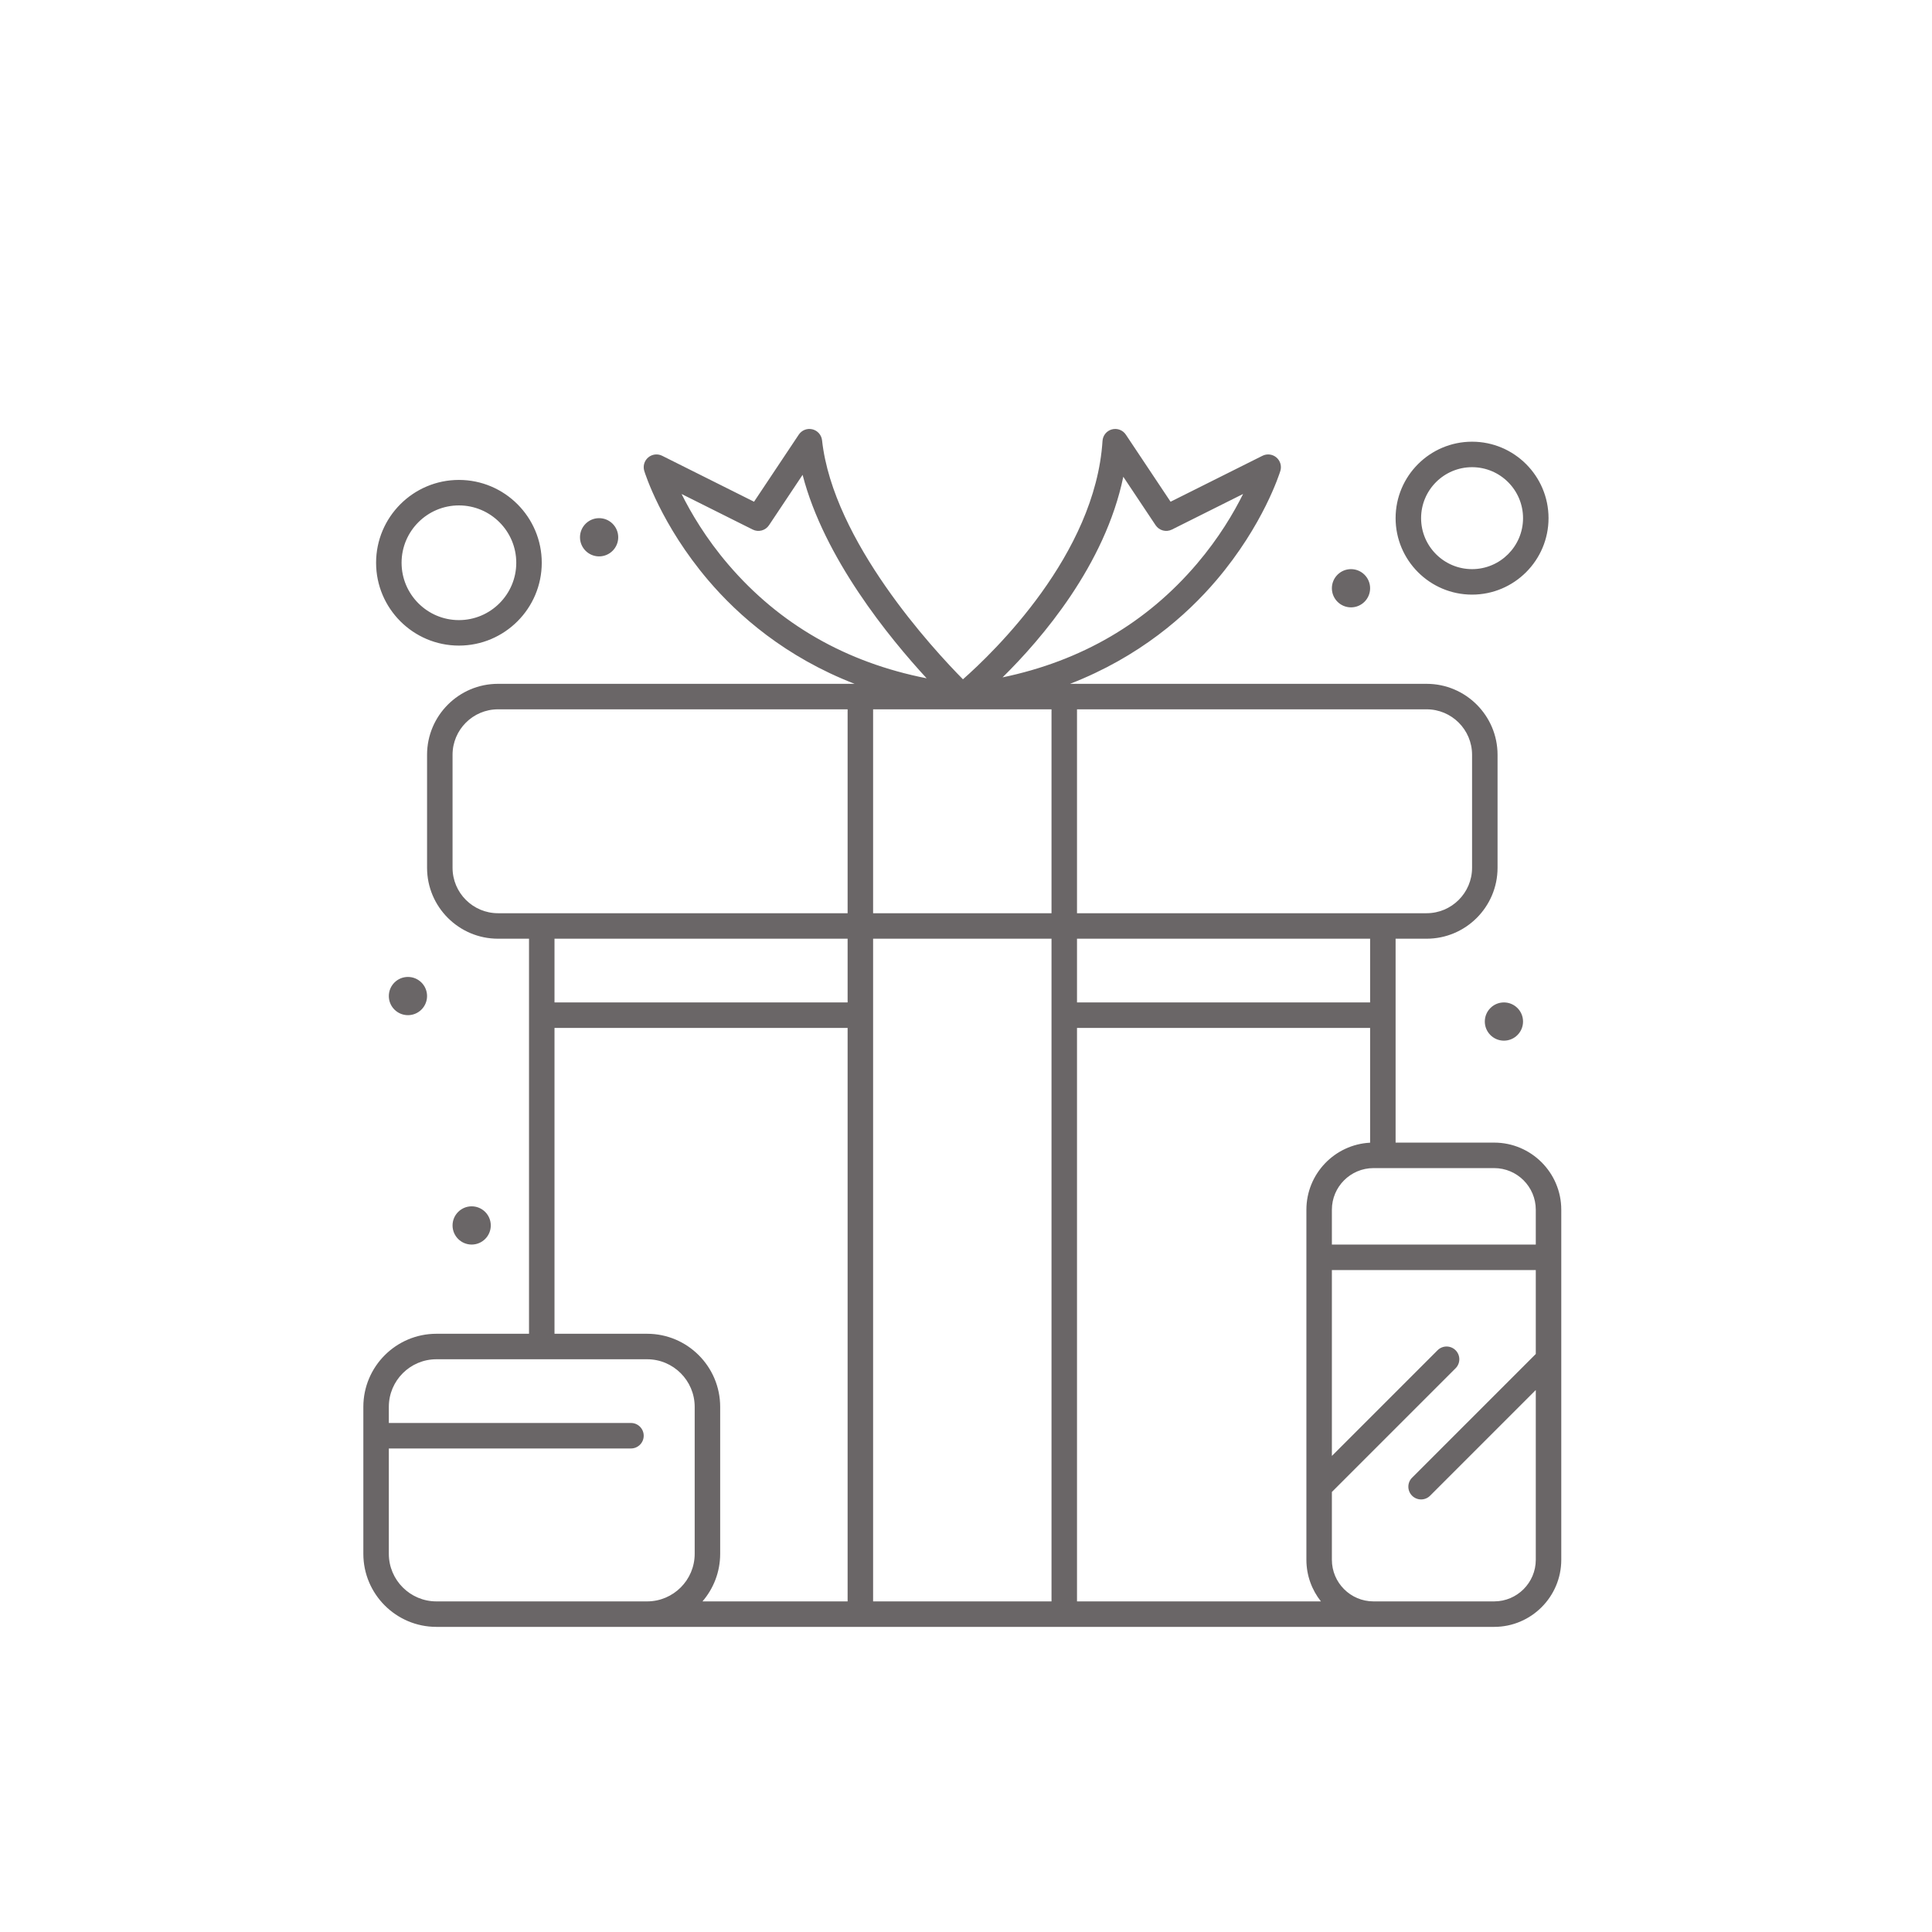 <?xml version="1.0" encoding="UTF-8" standalone="no"?>
<svg xmlns="http://www.w3.org/2000/svg" xmlns:xlink="http://www.w3.org/1999/xlink" xmlns:serif="http://www.serif.com/" width="100%" height="100%" viewBox="0 0 213 213" version="1.1" xml:space="preserve" style="fill-rule:evenodd;clip-rule:evenodd;stroke-linejoin:round;stroke-miterlimit:2;">
    <g transform="matrix(1,0,0,1,-574,-1024)">
        <g transform="matrix(1,0,0,1,0,24)">
            <g id="regalos">
                <g transform="matrix(1.073,0,0,1.073,464.185,957.99)">
                    <rect x="103.163" y="40" width="197" height="197" style="fill:none;"></rect>
                </g>
                <g transform="matrix(0.281,0,0,0.281,608.157,1041.39)">
                    <path d="M464.667,301L426,301L426,221L438.167,221C453.515,221 466,208.514 466,193.167L466,148.834C466,133.486 453.515,121 438.167,121L298.263,121C325.415,110.467 343.897,94.221 355.684,80.365C374.184,58.618 380.522,38.315 380.783,37.461C381.367,35.549 380.756,33.473 379.228,32.182C377.703,30.891 375.553,30.633 373.764,31.528L337.712,49.554L320.16,23.227C318.971,21.442 316.778,20.618 314.703,21.171C312.632,21.727 311.145,23.543 311.01,25.684C308.179,70.302 268.214,108.685 256.251,119.224C244.696,107.529 205.311,65.057 200.971,25.455C200.741,23.365 199.229,21.641 197.186,21.142C195.142,20.642 193.006,21.477 191.84,23.226L174.288,49.553L138.236,31.527C136.447,30.632 134.298,30.89 132.773,32.181C131.246,33.472 130.634,35.548 131.218,37.46C131.479,38.314 137.817,58.617 156.317,80.364C168.104,94.22 186.586,110.466 213.738,120.999L73.834,120.999C58.486,121 46,133.486 46,148.834L46,193.167C46,208.514 58.486,221 73.834,221L86,221L86,376L49.666,376C33.859,376 21,388.861 21,404.667L21,462.333C21,478.14 33.859,491 49.666,491L464.667,491C479.188,491 491,479.188 491,464.667L491,327.333C491,312.813 479.188,301 464.667,301ZM301,256L416,256L416,301.034C402.097,301.73 391,313.26 391,327.333L391,464.667C391,470.834 393.137,476.508 396.7,481L301,481L301,256ZM96,256L211,256L211,481L154.062,481C158.38,475.98 161,469.459 161,462.333L161,404.667C161,388.861 148.14,376 132.334,376L96,376L96,256ZM31,462.333L31,421L126,421C128.762,421 131,418.762 131,416C131,413.238 128.762,411 126,411L31,411L31,404.667C31,394.374 39.374,386 49.666,386L132.334,386C142.626,386 151,394.374 151,404.667L151,462.333C151,472.626 142.626,481 132.334,481L49.666,481C39.374,481 31,472.626 31,462.333ZM221,481L221,221L291,221L291,481L221,481ZM464.667,481L417.333,481C408.327,481 401,473.673 401,464.667L401,438.07L449.535,389.535C451.488,387.583 451.488,384.417 449.535,382.465C447.584,380.512 444.416,380.512 442.465,382.465L401,423.93L401,351L481,351L481,383.93L432.465,432.465C430.512,434.417 430.512,437.583 432.465,439.535C434.416,441.488 437.584,441.488 439.535,439.535L481,398.071L481,464.668C481,473.673 473.673,481 464.667,481ZM63.5,326C67.639,326 71,329.361 71,333.5C71,337.639 67.639,341 63.5,341C59.361,341 56,337.639 56,333.5C56,329.361 59.361,326 63.5,326ZM481,327.333L481,341L401,341L401,327.333C401,318.327 408.327,311 417.333,311L464.667,311C473.673,311 481,318.327 481,327.333ZM468.5,246C472.639,246 476,249.361 476,253.5C476,257.639 472.639,261 468.5,261C464.361,261 461,257.639 461,253.5C461,249.361 464.361,246 468.5,246ZM38.5,236C42.639,236 46,239.361 46,243.5C46,247.639 42.639,251 38.5,251C34.361,251 31,247.639 31,243.5C31,239.361 34.361,236 38.5,236ZM416,246L301,246L301,221L416,221L416,246ZM211,221L211,246L96,246L96,221L211,221ZM456,148.834L456,193.167C456,203 448,211 438.167,211L301,211L301,131L438.167,131C448,131 456,139 456,148.834ZM291,131L291,211L221,211L221,131L291,131ZM56,193.167L56,148.834C56,139 64,131 73.834,131L211,131L211,211L73.834,211C64,211 56,203 56,193.167ZM164.215,74.216C155.429,63.954 149.537,53.927 145.858,46.52L173.763,60.473C176.016,61.599 178.761,60.872 180.159,58.774L193.341,39.002C201.743,71.618 227.331,102.916 242.007,118.833C210.401,112.621 184.282,97.653 164.215,74.216ZM319.162,39.758L331.84,58.774C333.238,60.872 335.982,61.599 338.236,60.473L366.162,46.51C362.534,53.821 356.733,63.698 348.066,73.886C328.349,97.064 302.747,112.016 271.795,118.468C287.217,103.282 311.985,74.388 319.162,39.758ZM58.5,106C76.421,106 91,91.421 91,73.5C91,55.579 76.421,41 58.5,41C40.579,41 26,55.58 26,73.5C26,91.42 40.579,106 58.5,106ZM58.5,51C70.906,51 81,61.094 81,73.5C81,85.906 70.906,96 58.5,96C46.094,96 36,85.907 36,73.5C36,61.093 46.094,51 58.5,51ZM408.5,76C412.639,76 416,79.361 416,83.5C416,87.639 412.639,91 408.5,91C404.361,91 401,87.639 401,83.5C401,79.361 404.361,76 408.5,76ZM456,86C472.542,86 486,72.542 486,56C486,39.458 472.542,26 456,26C439.458,26 426,39.458 426,56C426,72.542 439.458,86 456,86ZM456,36C467.028,36 476,44.972 476,56C476,67.028 467.028,76 456,76C444.972,76 436,67.028 436,56C436,44.972 444.972,36 456,36ZM113.5,56C117.639,56 121,59.361 121,63.5C121,67.639 117.639,71 113.5,71C109.361,71 106,67.639 106,63.5C106,59.361 109.361,56 113.5,56Z" style="fill:rgb(106,102,103);fill-rule:nonzero;"></path>
                </g>
            </g>
        </g>
    </g>
</svg>
